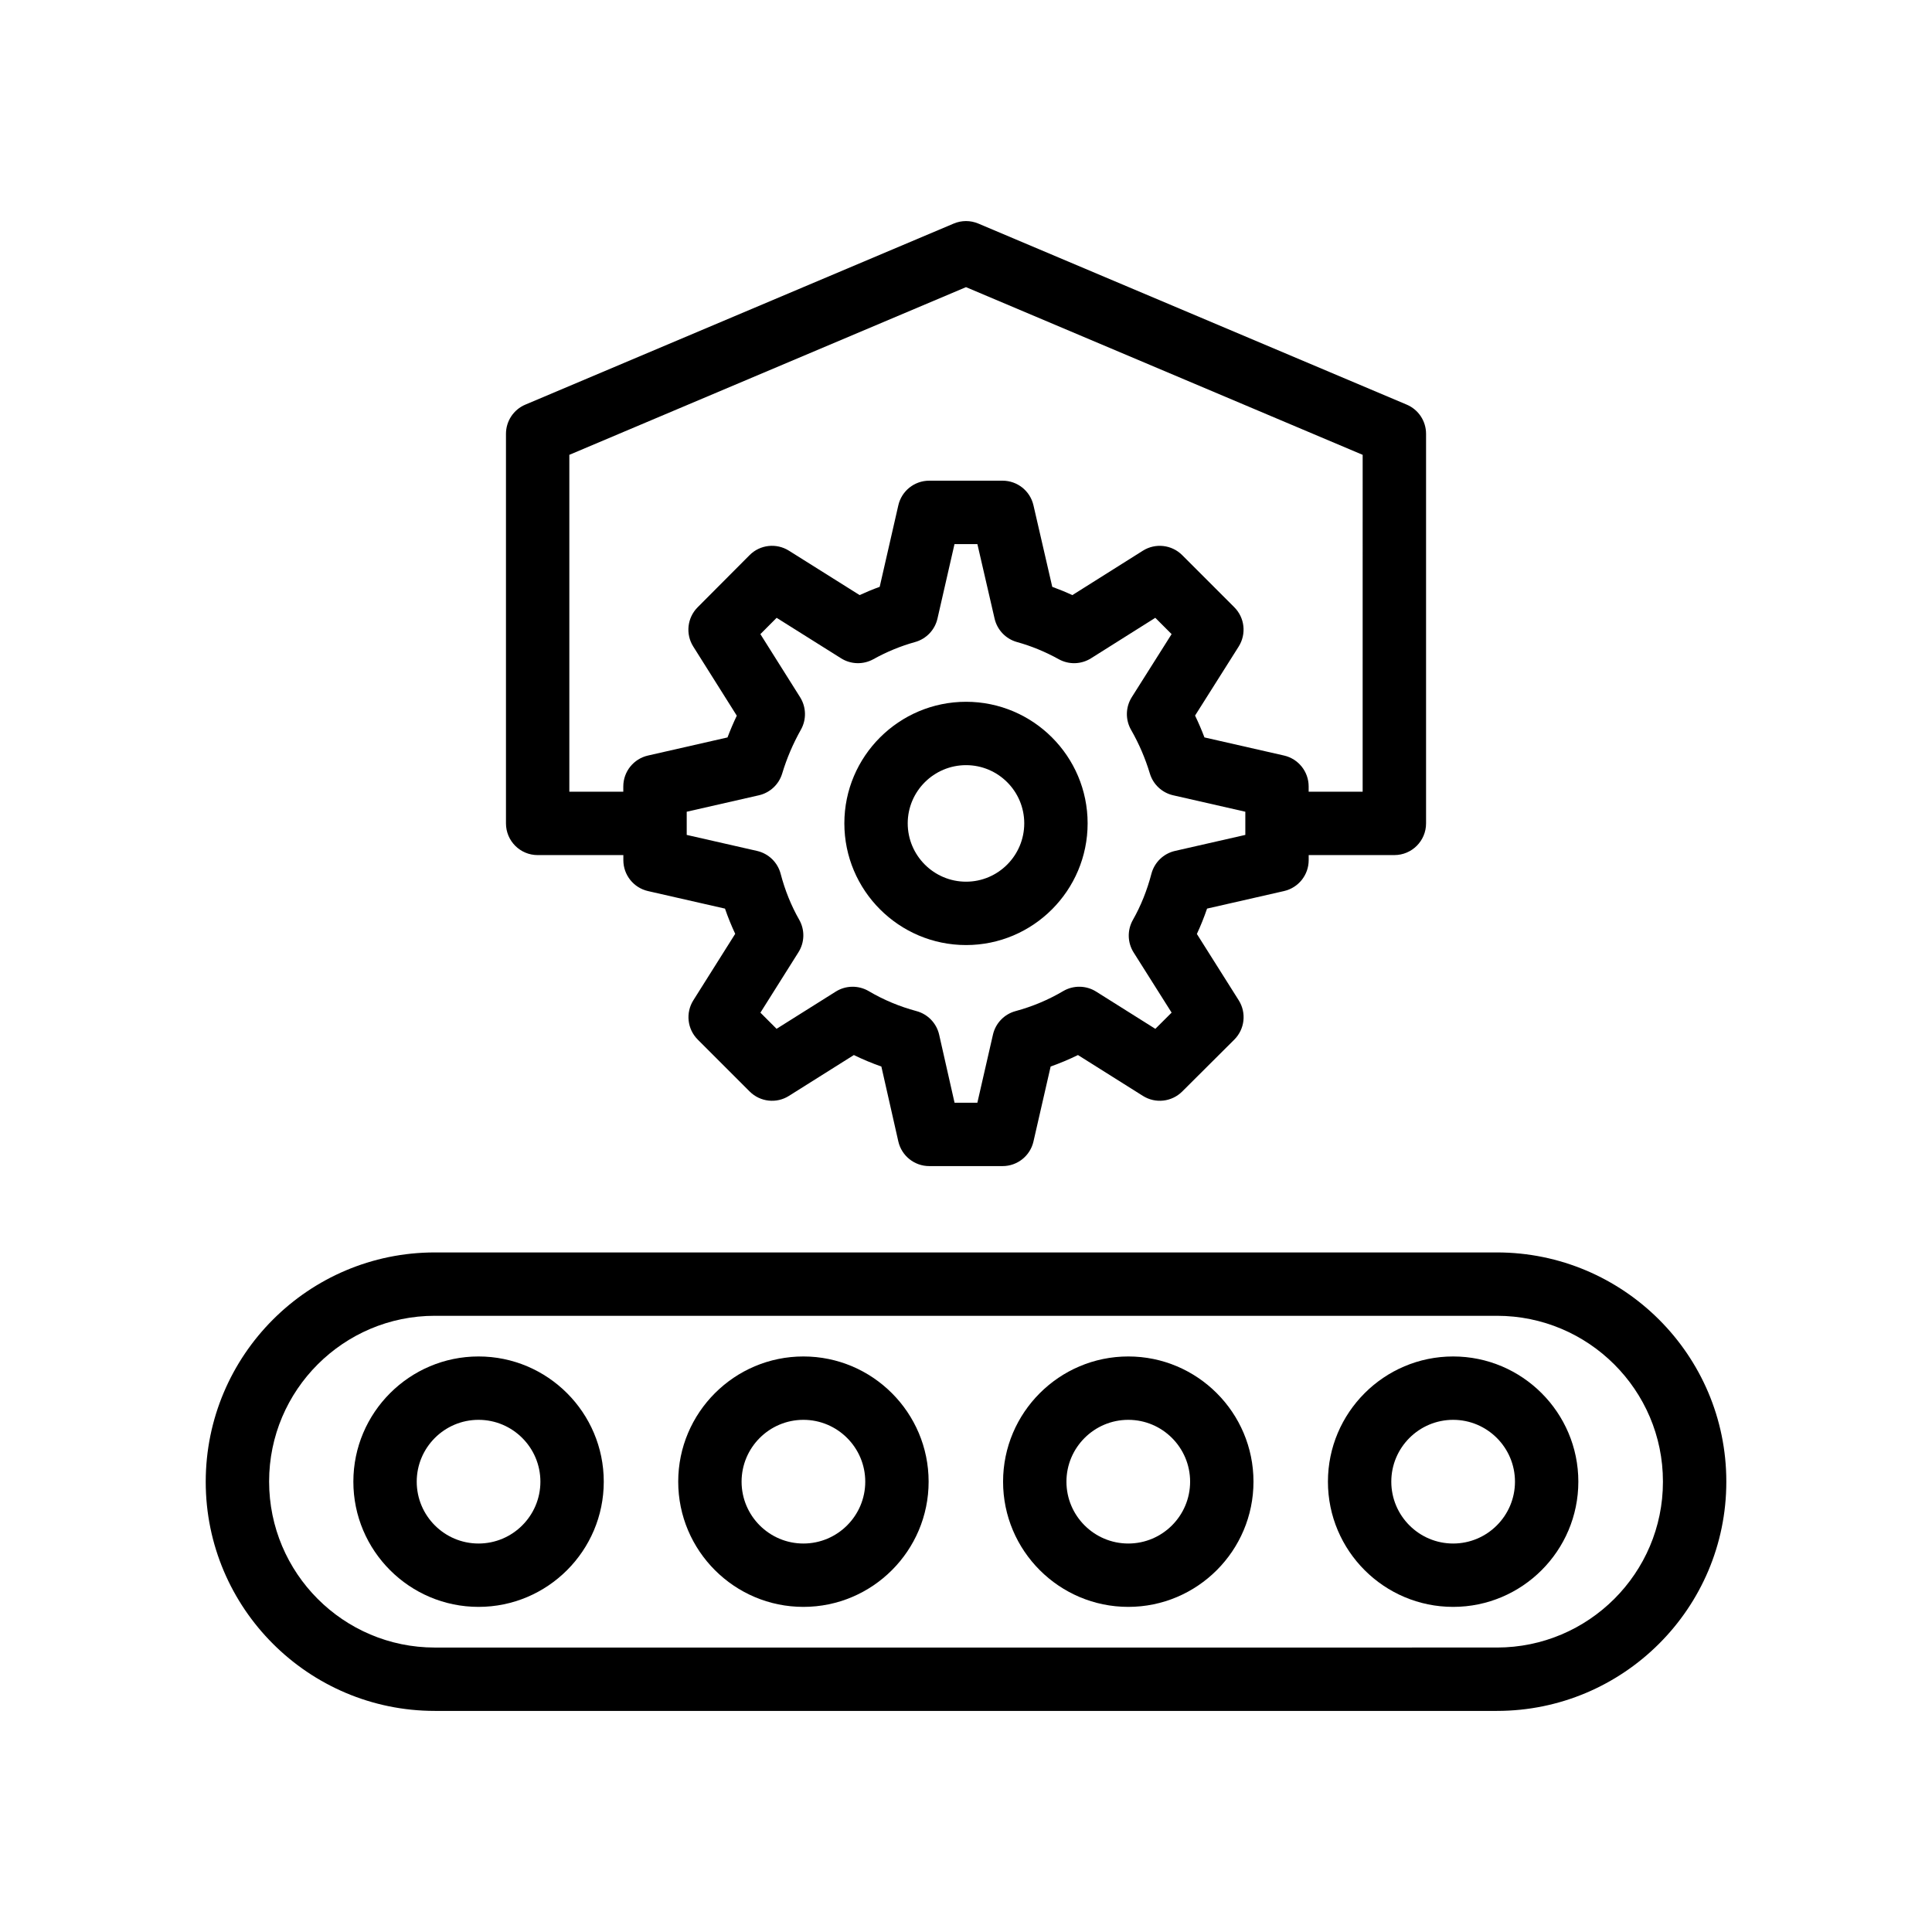 <?xml version="1.0" encoding="UTF-8"?>
<!-- Uploaded to: ICON Repo, www.iconrepo.com, Generator: ICON Repo Mixer Tools -->
<svg fill="#000000" width="800px" height="800px" version="1.1" viewBox="144 144 512 512" xmlns="http://www.w3.org/2000/svg">
 <g>
  <path d="m270.82 569.84c18.301 0 33.184-14.887 33.184-33.184 0-18.293-14.883-33.18-33.184-33.18-18.293 0-33.176 14.887-33.176 33.18-0.004 18.297 14.879 33.184 33.176 33.184zm0-49.57c9.035 0 16.391 7.352 16.391 16.387 0 9.039-7.356 16.391-16.391 16.391s-16.383-7.352-16.383-16.391c0-9.035 7.344-16.387 16.383-16.387z"/>
  <path d="m356.91 569.84c18.301 0 33.184-14.887 33.184-33.184 0-18.293-14.883-33.18-33.184-33.18-18.293 0-33.176 14.887-33.176 33.18 0 18.297 14.883 33.184 33.176 33.184zm0-49.57c9.035 0 16.391 7.352 16.391 16.387 0 9.039-7.356 16.391-16.391 16.391s-16.383-7.352-16.383-16.391c0-9.035 7.348-16.387 16.383-16.387z"/>
  <path d="m443.01 569.84c18.293 0 33.176-14.887 33.176-33.184 0-18.293-14.883-33.18-33.176-33.18-18.301 0-33.184 14.887-33.184 33.18-0.004 18.297 14.883 33.184 33.184 33.184zm0-49.57c9.035 0 16.383 7.352 16.383 16.387 0 9.039-7.348 16.391-16.383 16.391-9.035 0-16.391-7.352-16.391-16.391 0-9.035 7.356-16.387 16.391-16.387z"/>
  <path d="m529.1 569.84c18.293 0 33.176-14.887 33.176-33.184 0-18.293-14.883-33.18-33.176-33.18-18.301 0-33.184 14.887-33.184 33.18-0.004 18.297 14.879 33.184 33.184 33.184zm0-49.57c9.035 0 16.383 7.352 16.383 16.387 0 9.039-7.348 16.391-16.383 16.391-9.035 0-16.391-7.352-16.391-16.391-0.004-9.035 7.352-16.387 16.391-16.387z"/>
  <path d="m198.52 536.7c0 33.477 27.23 60.707 60.715 60.707h281.46c33.523 0 60.797-27.23 60.797-60.707v-0.086c0-33.477-27.273-60.707-60.797-60.707h-281.46c-33.484 0-60.715 27.23-60.715 60.793zm60.715-44h281.46c24.266 0 44 19.699 44 43.914v0.086c0 24.215-19.738 43.914-44 43.914l-281.46 0.004c-24.215 0-43.918-19.699-43.918-44-0.004-24.219 19.703-43.918 43.918-43.918z"/>
  <path d="m484.28 380.14c3.82-0.871 6.535-4.269 6.535-8.188v-1.348h22.707c4.641 0 8.398-3.758 8.398-8.398v-103.24c0-3.375-2.016-6.422-5.125-7.734l-113.52-47.98c-2.098-0.887-4.445-0.887-6.543 0l-113.52 47.984c-3.109 1.312-5.125 4.359-5.125 7.734v103.24c0 4.637 3.754 8.398 8.398 8.398h22.707v1.348c0 3.918 2.715 7.32 6.535 8.188l20.402 4.648c0.789 2.285 1.688 4.516 2.707 6.68l-11.094 17.617c-2.09 3.316-1.605 7.637 1.164 10.41l13.758 13.758c2.781 2.777 7.094 3.258 10.406 1.168l17.211-10.828c2.363 1.156 4.797 2.172 7.289 3.047l4.492 19.844c0.871 3.824 4.273 6.539 8.191 6.539h19.441c3.91 0 7.312-2.707 8.184-6.523l4.551-19.867c2.477-0.875 4.894-1.891 7.242-3.039l17.219 10.832c3.312 2.078 7.617 1.602 10.398-1.16l13.809-13.758c2.781-2.777 3.273-7.106 1.172-10.43l-11.086-17.57c1.008-2.168 1.91-4.414 2.699-6.723zm-189.4-26.328v-89.277l105.12-44.438 105.12 44.438-0.004 89.277h-14.309v-1.402c0-3.918-2.715-7.32-6.535-8.188l-21.082-4.801c-0.746-1.965-1.574-3.894-2.484-5.789l11.555-18.289c2.09-3.32 1.617-7.648-1.164-10.422l-13.809-13.812c-2.762-2.766-7.109-3.258-10.414-1.168l-18.688 11.77c-1.754-0.812-3.535-1.543-5.328-2.195l-4.984-21.617c-0.879-3.812-4.273-6.512-8.184-6.512h-19.441c-3.918 0-7.312 2.707-8.184 6.527l-4.938 21.602c-1.797 0.648-3.574 1.383-5.32 2.188l-18.746-11.773c-3.32-2.082-7.652-1.598-10.414 1.184l-13.766 13.82c-2.762 2.773-3.246 7.086-1.164 10.398l11.539 18.328c-0.902 1.895-1.723 3.816-2.461 5.766l-21.082 4.801c-3.82 0.871-6.535 4.269-6.535 8.188v1.398zm160.52 15.688c-3.059 0.695-5.469 3.035-6.266 6.066-1.148 4.394-2.797 8.508-4.91 12.227-1.523 2.695-1.453 6.008 0.203 8.625l10.062 15.938-4.312 4.297-15.695-9.871c-2.656-1.668-6.035-1.715-8.742-0.121-3.902 2.309-8.145 4.086-12.613 5.297-2.992 0.812-5.297 3.207-5.984 6.231l-4.133 18.047h-6.043l-4.082-18.031c-0.688-3.039-3.008-5.449-6.019-6.254-4.477-1.203-8.734-2.981-12.645-5.293-2.707-1.586-6.086-1.547-8.742 0.129l-15.68 9.859-4.281-4.281 10.078-16.008c1.656-2.621 1.73-5.934 0.195-8.625-2.133-3.742-3.781-7.836-4.91-12.164-0.797-3.035-3.207-5.371-6.266-6.066l-18.629-4.242v-6.144l19.121-4.356c2.945-0.672 5.305-2.871 6.176-5.762 1.223-4.043 2.844-7.852 4.977-11.652 1.5-2.68 1.41-5.969-0.223-8.574l-10.527-16.723 4.305-4.32 17.09 10.734c2.59 1.629 5.863 1.711 8.543 0.234 3.551-1.973 7.273-3.5 11.047-4.547 2.977-0.824 5.258-3.215 5.945-6.223l4.512-19.738h6.066l4.559 19.754c0.695 3.004 2.977 5.383 5.945 6.207 3.773 1.043 7.496 2.574 11.062 4.551 2.68 1.48 5.945 1.391 8.543-0.242l17.039-10.734 4.32 4.324-10.555 16.711c-1.656 2.629-1.73 5.953-0.188 8.652 2.125 3.715 3.746 7.504 4.984 11.586 0.871 2.891 3.231 5.09 6.176 5.762l19.121 4.356v6.144z"/>
  <path d="m400.02 329.98c-17.785 0-32.258 14.453-32.258 32.215 0 17.785 14.473 32.254 32.258 32.254 17.762 0 32.211-14.469 32.211-32.254 0-17.762-14.449-32.215-32.211-32.215zm0 47.676c-8.527 0-15.465-6.938-15.465-15.461 0-8.504 6.938-15.422 15.465-15.422 8.504 0 15.418 6.918 15.418 15.422-0.004 8.523-6.914 15.461-15.418 15.461z"/>
 </g>
</svg>